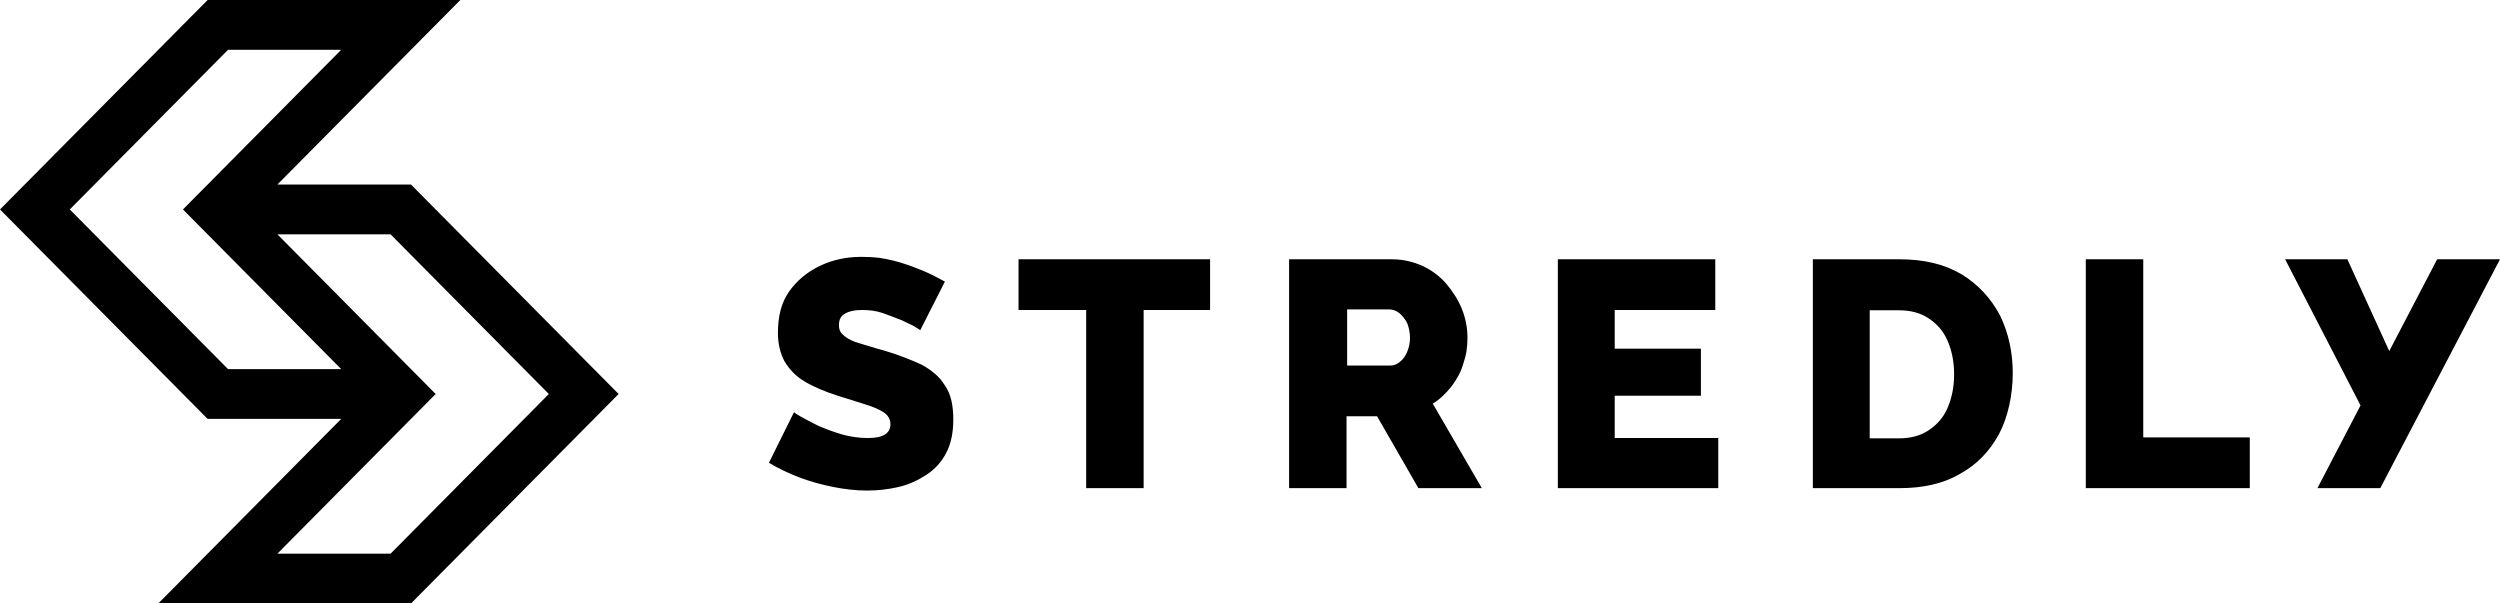 <svg xmlns="http://www.w3.org/2000/svg" width="145" height="35" viewBox="0 0 145 35" fill="none"><g id="logo - stredly" clip-path="url(#clip0_4302_539)"><path id="Vector" d="M23.838 10.704H16.088L26.699 0H12.042L0 12.148L12.042 24.296H19.791L9.18 35H23.838L35.88 22.852L23.838 10.704ZM13.227 21.409L4.047 12.148L13.227 2.887H19.791L10.611 12.148L19.791 21.409L13.227 21.409ZM22.653 32.113H16.088L25.269 22.852L16.089 13.591H22.653L31.833 22.852L22.653 32.113ZM53.376 19.149C53.316 19.11 53.234 19.061 53.138 18.996C52.93 18.856 52.652 18.751 52.305 18.576C51.958 18.436 51.576 18.296 51.194 18.155C50.778 18.015 50.396 17.98 49.979 17.98C49.563 17.98 49.25 18.05 49.007 18.191C48.764 18.331 48.66 18.541 48.66 18.856C48.66 19.171 48.764 19.311 48.972 19.486C49.181 19.661 49.458 19.802 49.84 19.907C50.222 20.012 50.708 20.187 51.264 20.327C52.097 20.572 52.791 20.852 53.416 21.132C54.006 21.448 54.492 21.833 54.805 22.358C55.152 22.849 55.291 23.514 55.291 24.319C55.291 25.125 55.152 25.755 54.874 26.281C54.596 26.806 54.215 27.226 53.729 27.541C53.243 27.857 52.722 28.102 52.132 28.242C51.541 28.382 50.916 28.452 50.292 28.452C49.667 28.452 49.007 28.382 48.313 28.242C47.618 28.102 46.993 27.927 46.334 27.682C45.709 27.436 45.119 27.156 44.598 26.841L46.056 23.899C46.056 23.934 46.23 24.039 46.473 24.179C46.716 24.319 47.063 24.494 47.48 24.705C47.896 24.88 48.347 25.055 48.834 25.195C49.32 25.335 49.84 25.405 50.326 25.405C50.812 25.405 51.125 25.335 51.333 25.195C51.541 25.055 51.646 24.88 51.646 24.6C51.646 24.319 51.507 24.074 51.229 23.899C50.951 23.724 50.604 23.584 50.153 23.444C49.701 23.304 49.181 23.129 48.59 22.953C47.827 22.708 47.167 22.428 46.646 22.113C46.126 21.798 45.778 21.413 45.501 20.957C45.258 20.502 45.119 19.942 45.119 19.311C45.119 18.331 45.327 17.525 45.778 16.895C46.23 16.264 46.82 15.774 47.549 15.424C48.278 15.073 49.077 14.898 49.944 14.898C50.812 14.898 51.194 14.968 51.785 15.108C52.375 15.249 52.93 15.459 53.451 15.669C53.972 15.879 54.423 16.124 54.805 16.334L53.382 19.136L53.376 19.149ZM66.331 17.98V28.312H62.998V17.98H59.075V15.038H70.185V17.98H66.331ZM99.659 25.37V28.312H90.355V15.038H99.486V17.98H93.653V20.222H98.653V22.953H93.653V25.405H99.625L99.659 25.37ZM120.976 28.312V15.038H124.309V25.37H130.488V28.312H121.01H120.976ZM141.355 15.038L138.577 20.362L136.147 15.038H132.537L136.911 23.514L134.411 28.312H138.057L145 15.038H141.355ZM116.011 18.313C115.49 17.327 114.761 16.517 113.789 15.919C112.782 15.32 111.602 15.038 110.144 15.038H105.145V28.312H110.179C111.498 28.312 112.678 28.066 113.65 27.502C114.623 26.974 115.386 26.2 115.942 25.178C116.463 24.193 116.74 22.89 116.74 21.658C116.74 20.425 116.497 19.334 116.011 18.313ZM113.338 21.728C113.338 22.467 113.199 23.101 112.956 23.665C112.713 24.228 112.331 24.65 111.845 24.967C111.359 25.284 110.804 25.425 110.109 25.425H108.443V17.996H110.109C110.804 17.996 111.359 18.137 111.845 18.454C112.331 18.77 112.713 19.193 112.956 19.756C113.199 20.32 113.338 20.953 113.338 21.693V21.728ZM83.099 23.409C83.516 23.164 83.863 22.813 84.176 22.428C84.488 22.008 84.731 21.588 84.87 21.097C85.043 20.607 85.113 20.152 85.113 19.591C85.113 19.031 85.009 18.471 84.8 17.945C84.592 17.42 84.28 16.93 83.898 16.474C83.516 16.019 83.03 15.669 82.509 15.424C81.954 15.178 81.364 15.038 80.739 15.038H74.767V28.312H78.1V24.144H79.871L82.266 28.312H85.946L83.099 23.409ZM81.606 20.432C81.502 20.677 81.364 20.852 81.19 20.992C81.016 21.132 80.843 21.202 80.634 21.202H78.135V17.945H80.565C80.773 17.945 80.981 18.015 81.155 18.155C81.329 18.296 81.468 18.471 81.606 18.716C81.711 18.961 81.78 19.276 81.78 19.591C81.78 19.907 81.711 20.187 81.606 20.432Z" fill="black"/></g><defs><clipPath id="clip0_4302_539"><rect width="145" height="35" fill="white"/></clipPath></defs></svg>